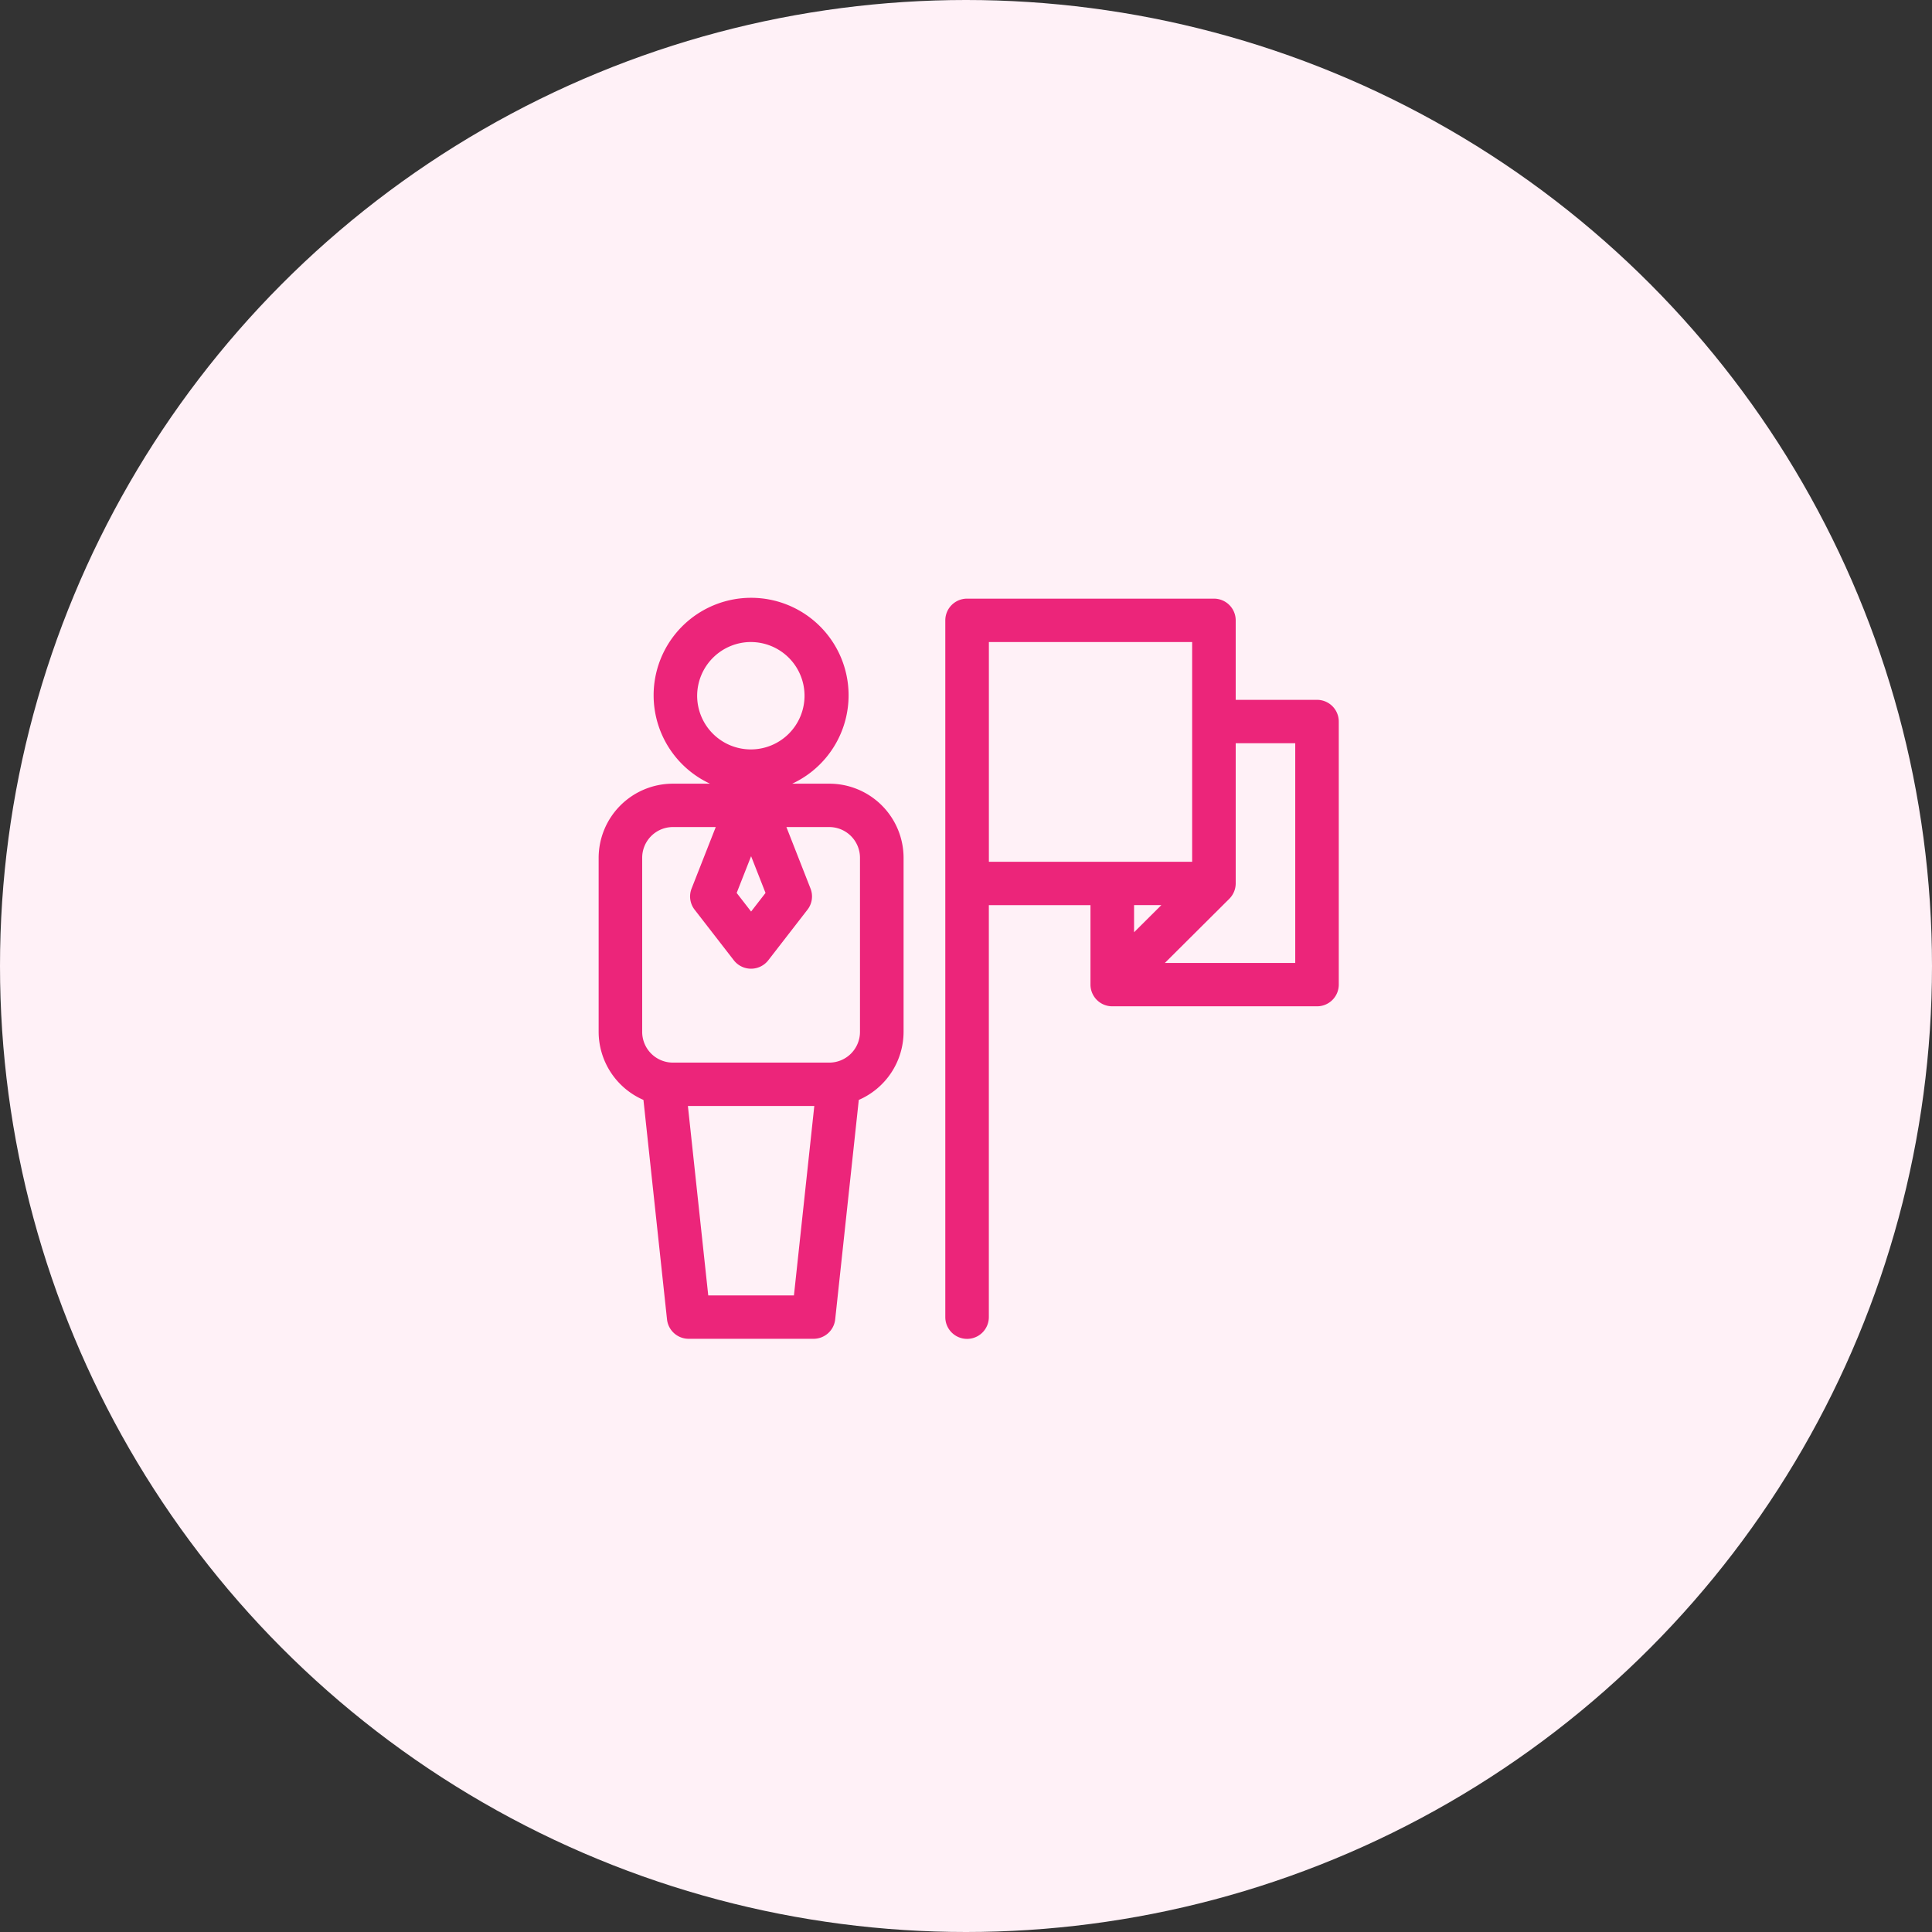 <svg xmlns="http://www.w3.org/2000/svg" width="355" height="355" viewBox="0 0 355 355">
    <rect x="0" y="0" width="355" height="355" fill="#333333" stroke="none"/>
    <defs>
        <style>
            .cls-2{fill:#ec257a}
        </style>
    </defs>
    <g id="Icon" transform="translate(-783 -3122)">
        <circle id="Ellipse_161" cx="177.5" cy="177.5" r="177.5" fill="#fff1f7" data-name="Ellipse 161" transform="translate(783 3122)"/>
        <g id="leadership" transform="translate(893 3232)">
            <path id="Path_788" d="M42.42 34h-6.856a17.912 17.912 0 1 0-15.1 0h-6.858A13.646 13.646 0 0 0 0 47.654v31.912a13.675 13.675 0 0 0 8.231 12.541l4.331 40.332A4 4 0 0 0 16.541 136h22.944a4 4 0 0 0 3.979-3.561L47.8 92.107a13.675 13.675 0 0 0 8.231-12.541V47.654A13.646 13.646 0 0 0 42.42 34zM30.664 54.074l-2.651 3.421-2.651-3.42 2.651-6.747zm-2.651-46.1a9.865 9.865 0 1 1-9.913 9.86 9.9 9.9 0 0 1 9.909-9.865zM8 47.654a5.651 5.651 0 0 1 5.6-5.686h7.918l-4.441 11.3a3.971 3.971 0 0 0 .559 3.886l7.2 9.293a4.013 4.013 0 0 0 6.336 0l7.2-9.293a3.97 3.97 0 0 0 .559-3.886L34.5 41.969h7.92a5.651 5.651 0 0 1 5.6 5.686v31.911a5.651 5.651 0 0 1-5.6 5.686H13.606A5.651 5.651 0 0 1 8 79.566zm27.885 80.377H20.138L16.4 93.22h23.226z" class="cls-2" data-name="Path 788"/>
            <path id="Path_789" d="M309.3 18.594h-14.94V3.984a3.993 3.993 0 0 0-4-3.984H245a3.993 3.993 0 0 0-4 3.984v128.032a4 4 0 0 0 8 0v-75.7h18.675v14.616a4 4 0 0 0 4.006 3.975H309.3a3.993 3.993 0 0 0 4-3.984V22.578a3.993 3.993 0 0 0-4-3.984zM275.685 61.3v-4.99h5.015zm-26.678-41.909V7.969h37.35v40.375h-37.35zM305.3 66.938h-23.955l11.844-11.792a4.023 4.023 0 0 0 1.172-2.817V26.563H305.3z" class="cls-2" data-name="Path 789" transform="translate(-177.303)"/>
        </g>
    </g>
</svg>
